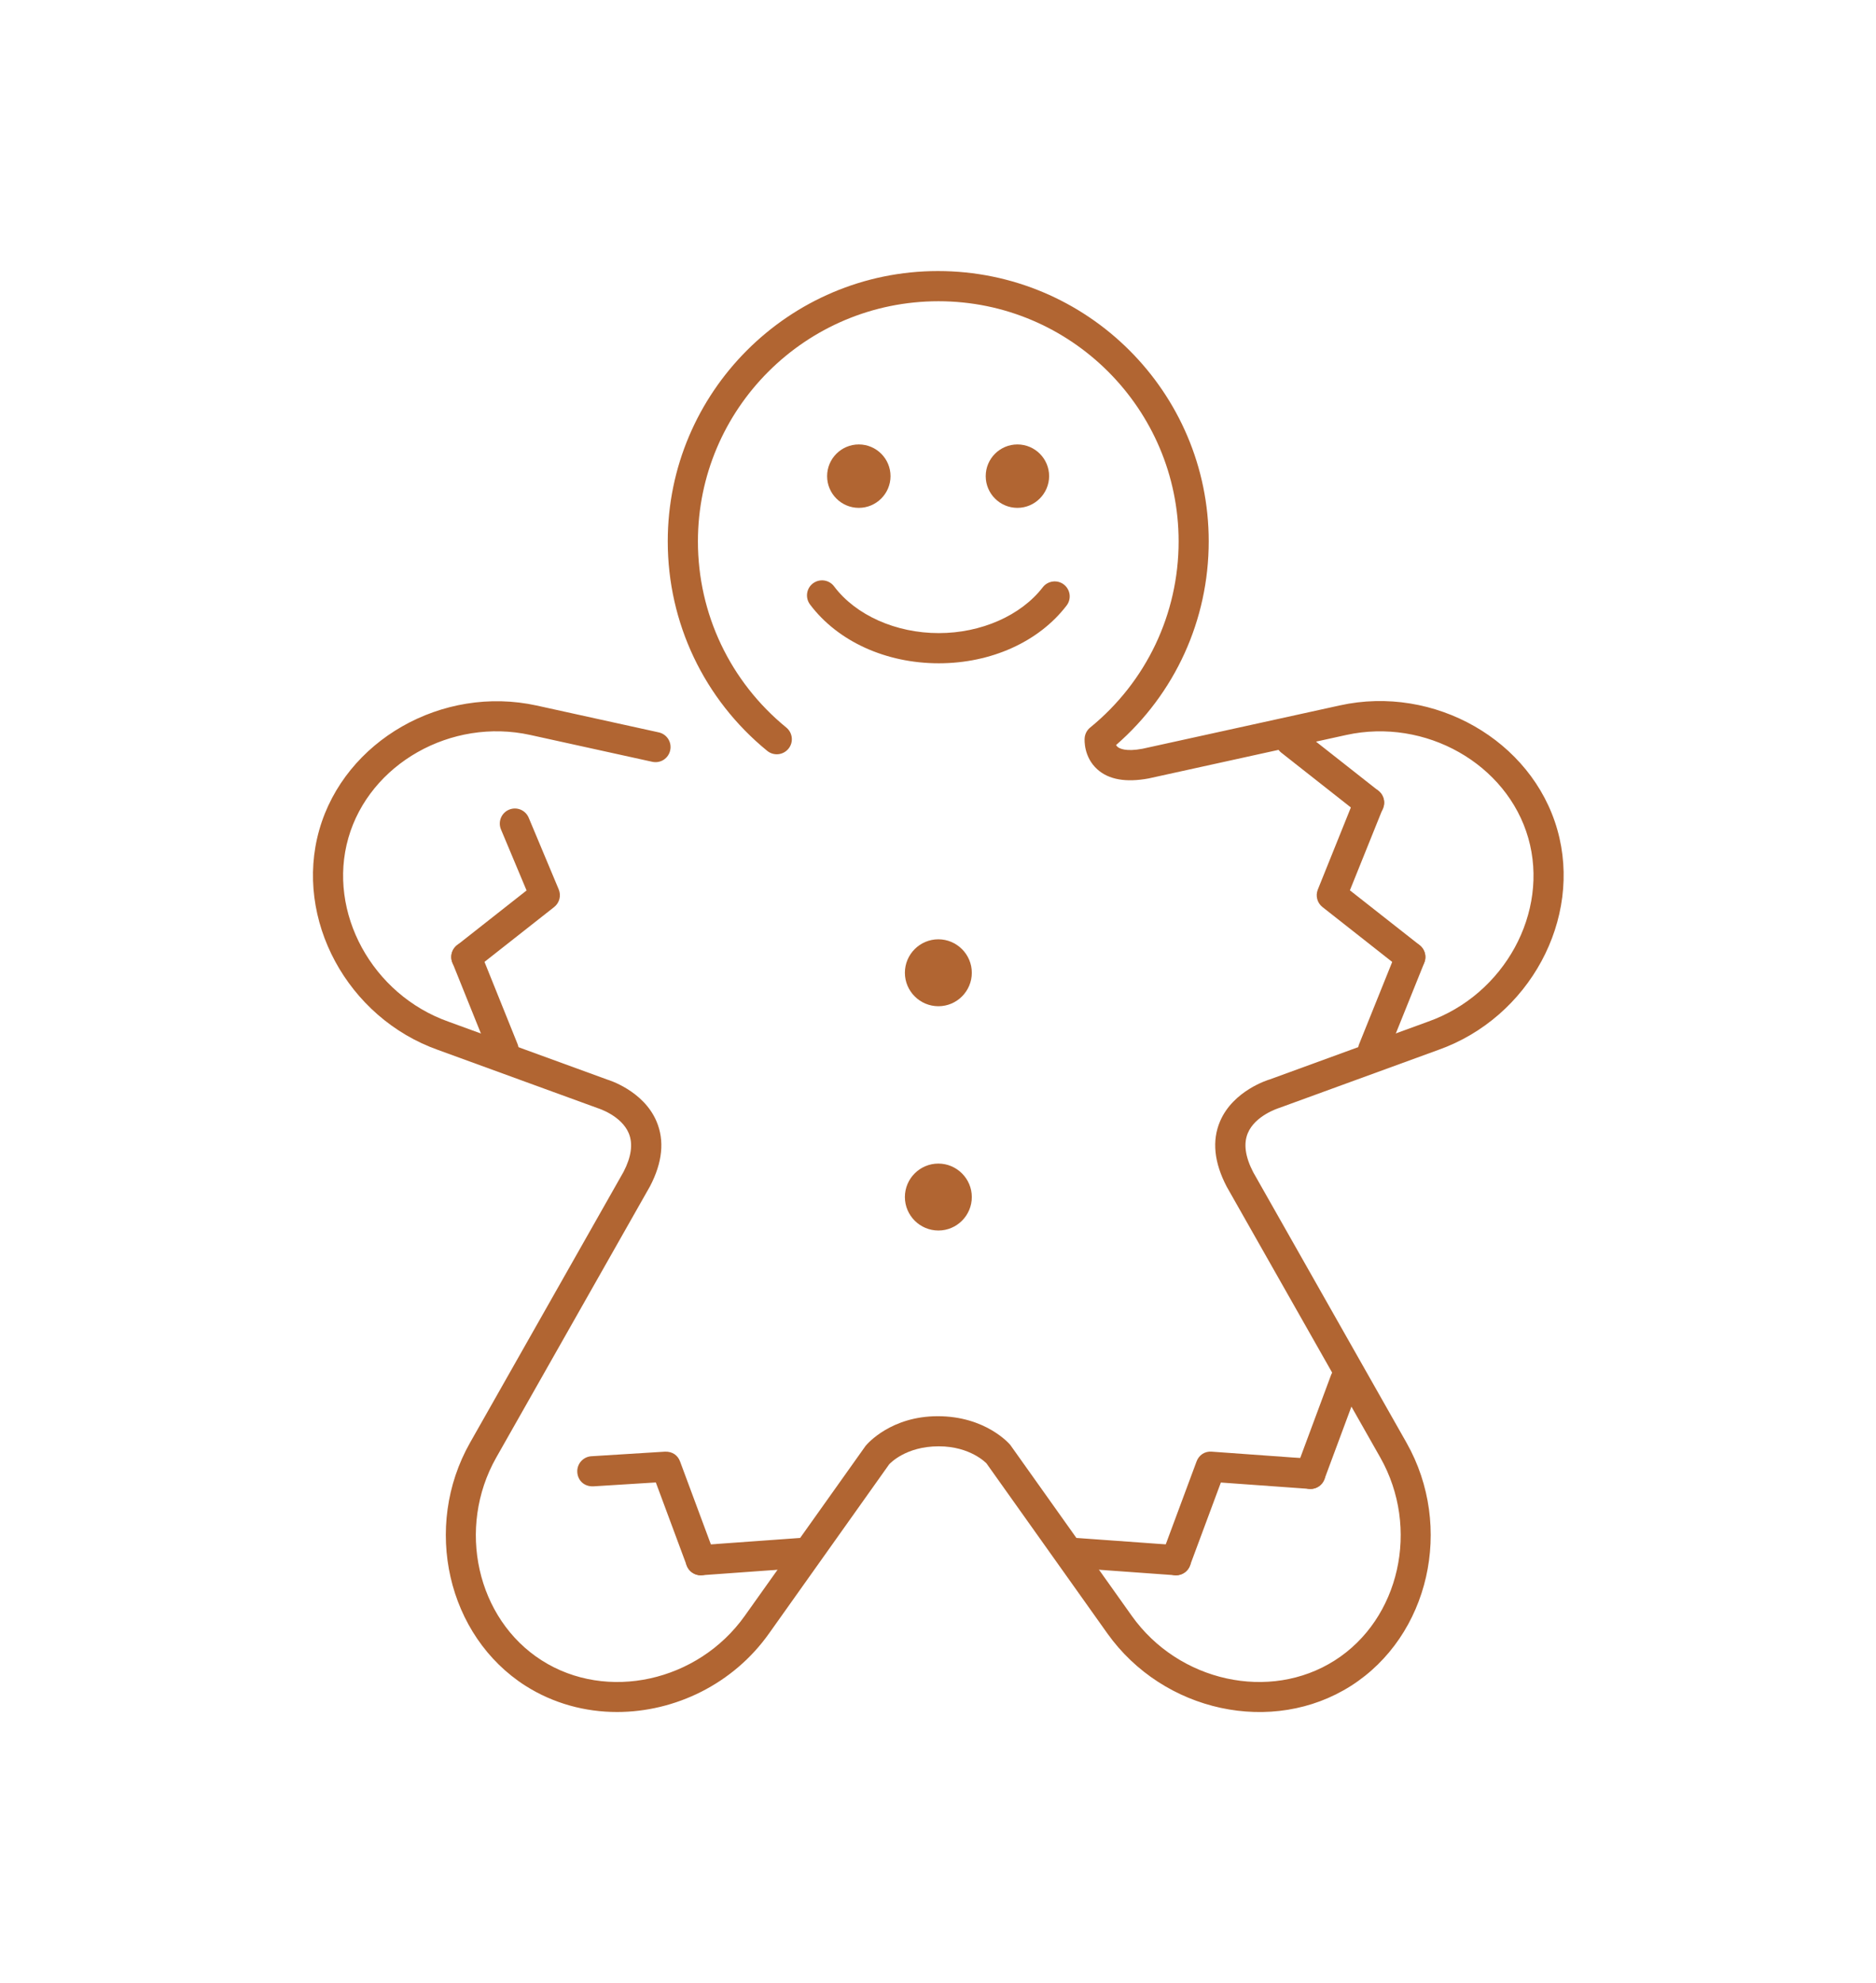 <svg width="2146" height="2268" viewBox="0 0 2146 2268" fill="none" xmlns="http://www.w3.org/2000/svg">
<path d="M1073.49 1150.8C1052.34 1150.8 1035.12 1133.59 1035.12 1112.53C1035.12 1091.38 1052.34 1074.25 1073.4 1074.25C1094.46 1074.25 1111.68 1091.46 1111.68 1112.53C1111.68 1133.59 1094.55 1150.8 1073.49 1150.8Z" fill="#B16532"/>
<path d="M1073.49 1407.3C1052.34 1407.3 1035.12 1390.09 1035.12 1369.02C1035.12 1347.87 1052.34 1330.75 1073.4 1330.75C1094.46 1330.75 1111.68 1347.96 1111.68 1369.02C1111.68 1390.09 1094.55 1407.3 1073.49 1407.3Z" fill="#B16532"/>
<path d="M1570.75 1217.66C1568.57 1217.66 1566.38 1217.22 1564.29 1216.44C1555.46 1212.85 1551.18 1202.8 1554.76 1194.06L1597.41 1088.14C1600.9 1079.32 1611.13 1075.12 1619.78 1078.62C1628.61 1082.2 1632.89 1092.25 1629.31 1100.99L1586.66 1206.91C1584.04 1213.55 1577.57 1217.66 1570.75 1217.66Z" fill="#B16532"/>
<path d="M1613.31 1111.74C1609.55 1111.74 1605.8 1110.52 1602.65 1108.07L1512.81 1037.37C1506.78 1032.65 1504.6 1024.52 1507.48 1017.36L1550.13 911.436C1553.62 902.609 1563.85 898.327 1572.5 901.91C1581.33 905.493 1585.61 915.543 1582.02 924.283L1544.18 1018.23L1623.89 1080.89C1631.31 1086.75 1632.63 1097.58 1626.77 1105.1C1623.45 1109.47 1618.38 1111.74 1613.31 1111.74Z" fill="#B16532"/>
<path d="M1566.21 935.207C1562.45 935.207 1558.69 933.984 1555.54 931.537L1465.71 860.836C1458.28 854.981 1456.97 844.144 1462.82 836.629C1468.76 829.2 1479.6 827.889 1487.03 833.745L1576.87 904.445C1584.3 910.301 1585.61 921.137 1579.75 928.653C1576.26 932.935 1571.28 935.207 1566.21 935.207Z" fill="#B16532"/>
<path d="M576.128 1217.66C569.311 1217.66 562.844 1213.55 560.135 1206.82L517.487 1100.9C513.904 1092.08 518.187 1082.03 527.013 1078.53C535.753 1075.03 545.89 1079.23 549.386 1088.06L592.033 1193.98C595.617 1202.8 591.334 1212.85 582.508 1216.35C580.498 1217.22 578.313 1217.66 576.128 1217.66Z" fill="#B16532"/>
<path d="M533.482 1111.74C528.413 1111.74 523.345 1109.47 519.936 1105.19C514.081 1097.76 515.304 1086.92 522.82 1080.98L602.347 1018.4L573.071 948.578C569.4 939.839 573.508 929.701 582.247 926.031C591.074 922.273 601.124 926.468 604.795 935.207L639.14 1017.18C642.111 1024.35 640.014 1032.56 633.896 1037.37L544.057 1108.07C540.998 1110.52 537.24 1111.74 533.482 1111.74Z" fill="#B16532"/>
<path d="M1499 1702.86C1496.99 1702.86 1494.98 1702.51 1492.97 1701.81C1484.05 1698.49 1479.51 1688.53 1482.83 1679.62L1522.59 1572.65C1525.92 1563.73 1535.88 1559.19 1544.71 1562.51C1553.62 1565.83 1558.16 1575.79 1554.84 1584.71L1515.08 1691.68C1512.54 1698.58 1505.99 1702.86 1499 1702.86Z" fill="#B16532"/>
<path d="M1345.19 1801.62C1343.18 1801.62 1341.17 1801.27 1339.16 1800.57C1330.24 1797.25 1325.7 1787.28 1329.02 1778.37L1368.78 1671.4C1371.4 1664.24 1378.13 1659.52 1386.17 1660.22L1500.13 1668.43C1509.66 1669.13 1516.74 1677.35 1516.13 1686.87C1515.43 1696.4 1507.21 1703.65 1497.69 1702.78L1396.57 1695.52L1361.27 1790.43C1358.73 1797.34 1352.18 1801.62 1345.19 1801.62Z" fill="#B16532"/>
<path d="M1345.28 1801.62C1344.84 1801.62 1344.4 1801.62 1343.96 1801.53L1230 1793.32C1220.48 1792.62 1213.4 1784.4 1214.01 1774.88C1214.71 1765.35 1223.01 1758.45 1232.45 1758.97L1346.41 1767.18C1355.94 1767.88 1363.02 1776.1 1362.4 1785.62C1361.71 1794.71 1354.19 1801.62 1345.28 1801.62Z" fill="#B16532"/>
<path d="M801.696 1801.62C794.704 1801.62 788.15 1797.33 785.528 1790.43L750.222 1695.43L678.647 1699.89C668.247 1700.24 660.993 1693.25 660.382 1683.72C659.77 1674.2 667.024 1666.07 676.462 1665.46L760.709 1660.22C769.186 1659.95 775.303 1664.32 777.925 1671.4L817.688 1778.37C821.009 1787.28 816.465 1797.25 807.551 1800.57C805.716 1801.27 803.618 1801.62 801.696 1801.62Z" fill="#B16532"/>
<path d="M801.608 1801.62C792.694 1801.62 785.091 1794.71 784.479 1785.62C783.78 1776.1 790.946 1767.88 800.384 1767.18L914.344 1758.97C923.695 1758.36 932.085 1765.35 932.784 1774.88C933.483 1784.4 926.317 1792.62 916.879 1793.31L802.919 1801.53C802.482 1801.62 802.045 1801.62 801.608 1801.62Z" fill="#B16532"/>
<path d="M705.823 1957.96C669.381 1957.96 633.113 1948.26 601.215 1928.07C511.637 1871.01 483.147 1746.3 537.68 1649.99L713.252 1340.27C722.166 1323.14 724.264 1308.2 719.282 1296.14C710.805 1275.78 684.325 1267.56 684.063 1267.47L501.325 1200.88C397.24 1164.09 336.153 1051.09 365.255 949.015C394.356 846.94 505.87 783.231 613.974 806.914L753.54 837.589C762.804 839.599 768.746 848.775 766.649 858.126C764.639 867.39 755.55 873.333 746.112 871.235L606.633 840.561C516.182 820.635 422.759 873.508 398.464 958.453C374.256 1043.31 425.643 1137.52 513.036 1168.46L694.987 1234.79C695.686 1234.96 736.061 1247.2 751.006 1282.5C760.357 1304.53 757.822 1329.43 743.577 1356.7L567.656 1666.95C522.037 1747.52 545.371 1851.61 619.742 1898.97C694.113 1946.34 798.285 1923.44 851.944 1848.02L990.199 1653.57C992.209 1651.13 1019.3 1619.67 1072.7 1619.67C1127.41 1619.67 1154.5 1651.13 1155.63 1652.44L1294.68 1848.02C1348.33 1923.44 1452.51 1946.34 1526.88 1898.97C1601.25 1851.61 1624.58 1747.52 1578.96 1666.95L1403.3 1357.23C1388.8 1329.52 1386.26 1304.53 1395.61 1282.5C1410.65 1247.11 1451.02 1234.88 1452.68 1234.44L1633.5 1168.46C1721.06 1137.52 1772.45 1043.31 1748.24 958.453C1723.95 873.595 1630.52 820.722 1540.07 840.561L1313.9 890.287C1287.95 895.094 1268.28 891.598 1255.26 879.887C1239.62 865.817 1240.58 846.328 1240.75 844.144C1241.1 839.424 1243.38 835.055 1247.05 832.083C1311.37 779.648 1348.25 702.043 1348.25 619.195C1348.25 467.744 1225.02 344.52 1073.57 344.52C921.509 344.52 798.373 467.744 798.373 619.195C798.373 702.043 835.252 779.648 899.486 832.083C906.827 838.114 907.963 848.95 901.933 856.291C895.815 863.72 885.066 864.768 877.637 858.738C805.364 799.748 763.853 712.356 763.853 619.108C763.853 448.692 902.544 310 1072.96 310C1243.99 310 1382.68 448.692 1382.68 619.108C1382.68 708.947 1344.23 793.281 1276.67 852.096C1277.11 852.883 1277.72 853.582 1278.42 854.194C1280.6 856.029 1287.77 859.962 1307.08 856.291L1532.73 806.74C1640.66 782.969 1752.35 846.678 1781.45 948.84C1810.55 1050.91 1749.47 1163.91 1645.21 1200.79L1463.52 1267.04C1462.29 1267.47 1435.81 1275.69 1427.34 1296.05C1422.36 1308.11 1424.45 1323.06 1433.63 1340.71L1608.94 1649.99C1663.47 1746.3 1634.98 1871.01 1545.4 1928.07C1455.74 1985.14 1330.77 1958.14 1266.62 1867.95L1128.37 1673.5C1128.19 1673.5 1110.28 1654.1 1073.83 1654.1C1035.82 1654.1 1017.9 1673.94 1017.12 1674.72L879.91 1867.86C838.748 1926.15 772.067 1957.96 705.823 1957.96Z" fill="#B16532"/>
<path d="M1073.92 758.586C1013.27 758.586 958.214 733.417 926.578 691.294C920.898 683.691 922.383 672.854 929.987 667.173C937.59 661.493 948.426 662.979 954.107 670.582C978.926 703.616 1024.81 724.066 1073.92 724.066C1122.34 724.066 1167.96 703.966 1192.86 671.631C1198.63 664.115 1209.56 662.716 1216.98 668.484C1224.5 674.34 1225.9 685.089 1220.04 692.605C1188.32 734.029 1133.7 758.586 1073.92 758.586Z" fill="#B16532"/>
<path d="M1163.85 580.829C1143.84 580.829 1127.58 564.574 1127.58 544.561C1127.58 524.548 1143.84 508.293 1163.85 508.293C1183.86 508.293 1200.12 524.548 1200.12 544.561C1200.03 564.487 1183.78 580.829 1163.85 580.829Z" fill="#B16532"/>
<path d="M982.418 580.829C962.405 580.829 946.15 564.574 946.15 544.561C946.15 524.548 962.405 508.293 982.418 508.293C1002.43 508.293 1018.69 524.548 1018.69 544.561C1018.69 564.487 1002.43 580.829 982.418 580.829Z" fill="#B16532"/>
</svg>
